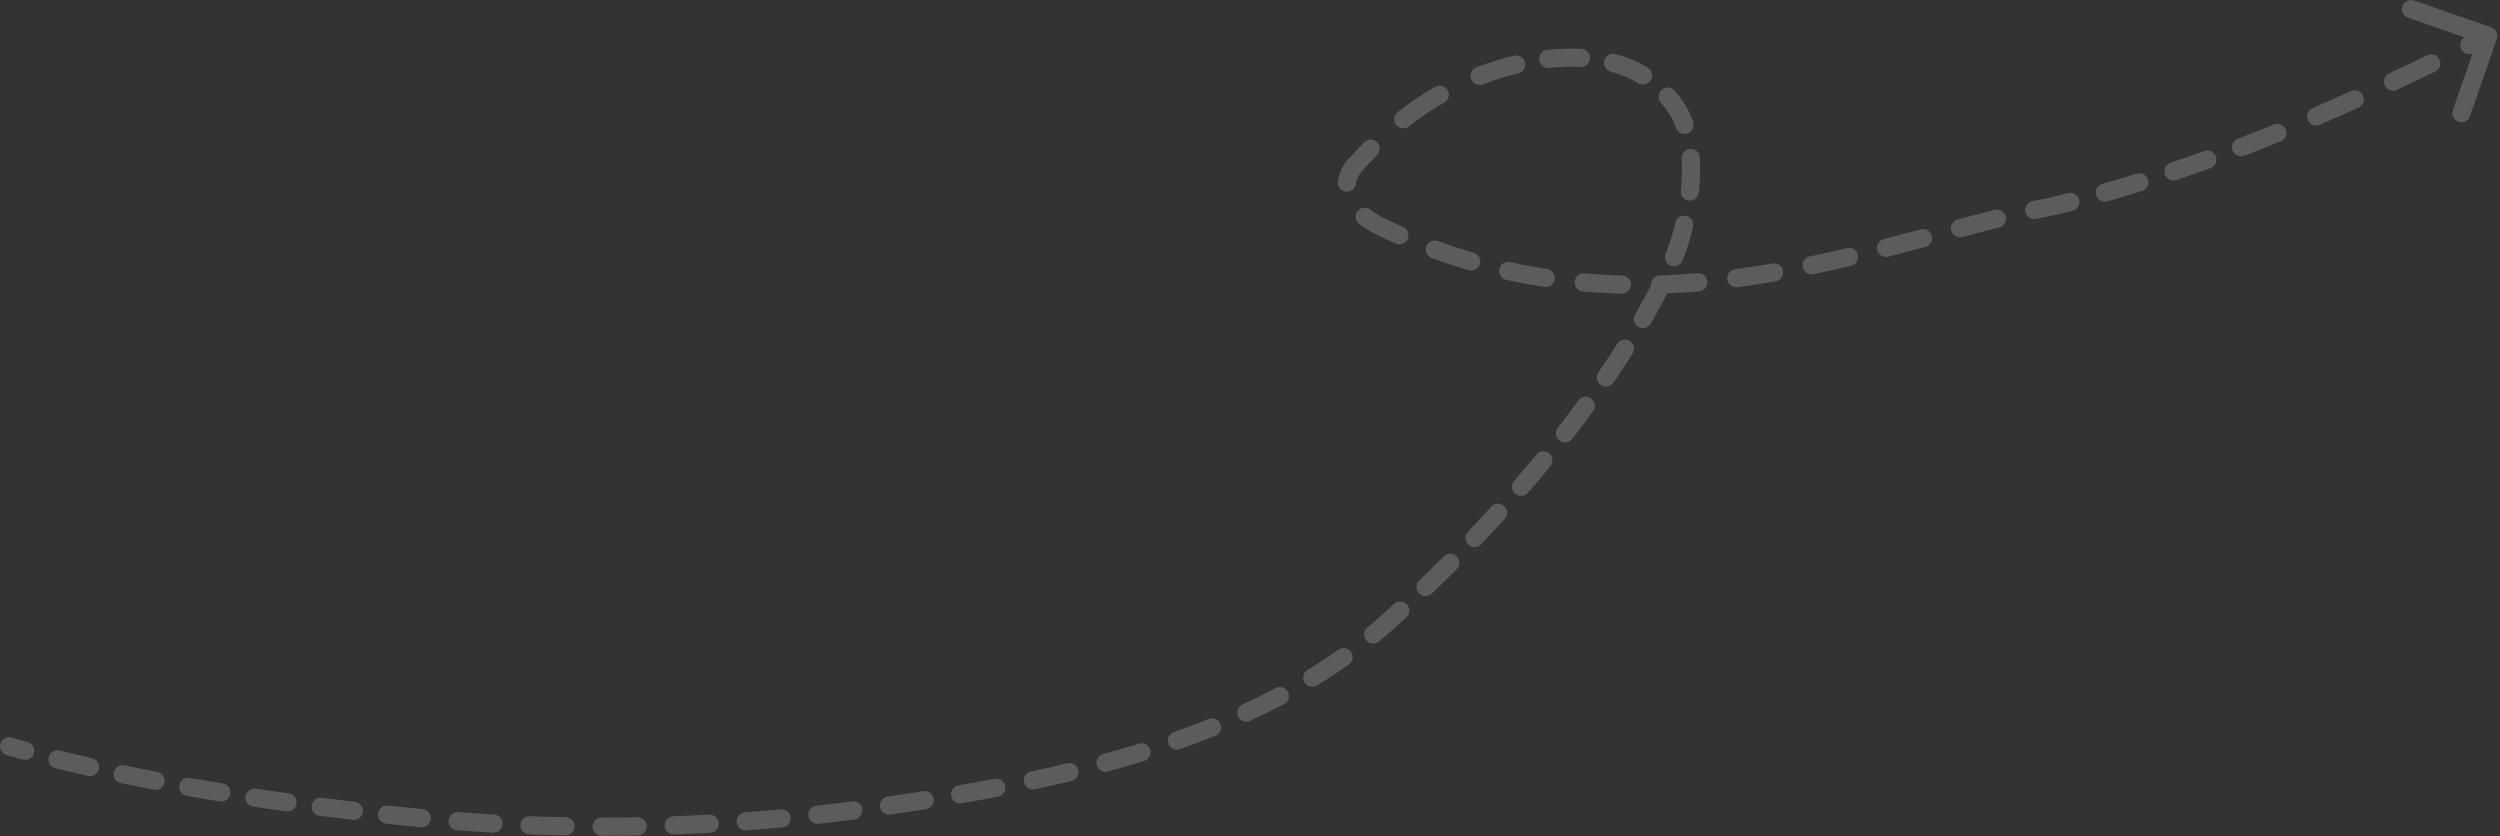 <?xml version="1.0" encoding="UTF-8"?> <svg xmlns="http://www.w3.org/2000/svg" width="275" height="92" viewBox="0 0 275 92" fill="none"><rect x="0" y="0" width="275" height="92" fill="#333333" stroke="none"/><path d="M1.276 81.135C0.746 80.982 0.192 81.289 0.039 81.82C-0.113 82.35 0.193 82.904 0.724 83.057L1 82.096L1.276 81.135ZM44.41 89.797L44.307 90.792L44.41 89.797ZM107.564 87.028L107.389 86.043L107.564 87.028ZM152.617 68.449L151.951 67.703L152.617 68.449ZM184.782 26.513L185.739 26.803L184.782 26.513ZM184.512 12.069L185.361 11.54L184.512 12.069ZM165.048 7.558L164.759 6.6L165.048 7.558ZM149.105 18.12L149.842 18.796L149.105 18.12ZM152.021 24.994L151.588 25.896L152.021 24.994ZM225.82 22.687L226 23.671L226.026 23.666L226.052 23.66L225.82 22.687ZM248.348 15.485L247.981 14.554L248.348 15.485ZM274.654 4.281C274.835 3.759 274.559 3.189 274.038 3.008L265.536 0.056C265.014 -0.126 264.444 0.15 264.263 0.672C264.082 1.194 264.358 1.764 264.879 1.945L272.437 4.569L269.812 12.127C269.631 12.648 269.907 13.218 270.429 13.399C270.951 13.58 271.521 13.304 271.702 12.783L274.654 4.281ZM2.506 83.557C3.039 83.703 3.589 83.39 3.735 82.857C3.881 82.325 3.568 81.774 3.035 81.628L2.771 82.593L2.506 83.557ZM6.569 82.555C6.033 82.421 5.49 82.746 5.356 83.282C5.222 83.818 5.548 84.361 6.084 84.495L6.326 83.525L6.569 82.555ZM9.683 85.356C10.222 85.479 10.758 85.143 10.881 84.604C11.004 84.066 10.668 83.53 10.129 83.407L9.906 84.381L9.683 85.356ZM13.705 84.189C13.164 84.076 12.634 84.422 12.521 84.963C12.408 85.503 12.754 86.033 13.295 86.147L13.5 85.168L13.705 84.189ZM16.918 86.873C17.46 86.977 17.984 86.622 18.088 86.08C18.192 85.537 17.837 85.013 17.295 84.909L17.106 85.891L16.918 86.873ZM20.895 85.572C20.351 85.476 19.832 85.839 19.736 86.383C19.64 86.927 20.003 87.445 20.547 87.541L20.721 86.556L20.895 85.572ZM24.189 88.158C24.734 88.246 25.248 87.876 25.337 87.331C25.425 86.786 25.055 86.272 24.51 86.183L24.349 87.171L24.189 88.158ZM28.13 86.748C27.584 86.666 27.075 87.043 26.993 87.589C26.912 88.135 27.288 88.644 27.834 88.726L27.982 87.737L28.13 86.748ZM31.489 89.251C32.036 89.326 32.541 88.944 32.616 88.397C32.691 87.85 32.309 87.345 31.762 87.269L31.625 88.26L31.489 89.251ZM35.401 87.751C34.853 87.682 34.352 88.069 34.282 88.617C34.213 89.165 34.6 89.666 35.148 89.736L35.274 88.743L35.401 87.751ZM38.808 90.183C39.356 90.248 39.853 89.855 39.918 89.306C39.982 88.758 39.59 88.261 39.041 88.197L38.925 89.19L38.808 90.183ZM42.688 88.608C42.139 88.549 41.646 88.946 41.586 89.495C41.527 90.044 41.923 90.537 42.472 90.597L42.58 89.603L42.688 88.608ZM46.292 90.989C46.841 91.041 47.329 90.638 47.382 90.088C47.434 89.538 47.03 89.05 46.48 88.998L46.386 89.994L46.292 90.989ZM50.413 89.334C49.862 89.292 49.382 89.704 49.34 90.255C49.298 90.806 49.711 91.286 50.261 91.328L50.337 90.331L50.413 89.334ZM54.233 91.592C54.784 91.624 55.257 91.202 55.288 90.651C55.319 90.099 54.898 89.627 54.347 89.595L54.29 90.594L54.233 91.592ZM58.291 89.784C57.74 89.762 57.275 90.193 57.254 90.745C57.233 91.296 57.663 91.761 58.215 91.782L58.253 90.783L58.291 89.784ZM62.197 91.897C62.749 91.907 63.205 91.468 63.216 90.916C63.226 90.364 62.787 89.908 62.235 89.897L62.216 90.897L62.197 91.897ZM66.178 89.936C65.625 89.936 65.177 90.383 65.177 90.936C65.177 91.488 65.624 91.936 66.177 91.936L66.177 90.936L66.178 89.936ZM70.162 91.9C70.714 91.89 71.153 91.434 71.143 90.882C71.133 90.33 70.677 89.891 70.125 89.901L70.143 90.901L70.162 91.9ZM74.071 89.791C73.519 89.812 73.088 90.276 73.109 90.828C73.129 91.38 73.593 91.81 74.145 91.79L74.108 90.791L74.071 89.791ZM78.124 91.605C78.676 91.574 79.098 91.102 79.067 90.551C79.036 89.999 78.564 89.577 78.013 89.608L78.069 90.606L78.124 91.605ZM81.951 89.352C81.4 89.393 80.987 89.872 81.028 90.423C81.069 90.974 81.548 91.387 82.099 91.346L82.025 90.349L81.951 89.352ZM86.068 91.015C86.618 90.964 87.022 90.477 86.972 89.927C86.921 89.377 86.433 88.973 85.884 89.023L85.976 90.019L86.068 91.015ZM89.809 88.625C89.26 88.686 88.865 89.18 88.925 89.729C88.986 90.278 89.48 90.674 90.029 90.613L89.919 89.619L89.809 88.625ZM93.979 90.142C94.527 90.072 94.915 89.571 94.844 89.024C94.775 88.476 94.274 88.088 93.726 88.158L93.853 89.15L93.979 90.142ZM97.643 87.625C97.096 87.704 96.717 88.211 96.796 88.758C96.875 89.305 97.382 89.684 97.928 89.605L97.785 88.615L97.643 87.625ZM101.86 89.007C102.405 88.92 102.777 88.408 102.69 87.862C102.603 87.317 102.091 86.945 101.545 87.032L101.703 88.02L101.86 89.007ZM105.446 86.384C104.902 86.478 104.537 86.995 104.631 87.539C104.725 88.083 105.242 88.448 105.787 88.355L105.617 87.369L105.446 86.384ZM109.773 87.639C110.316 87.536 110.673 87.013 110.57 86.47C110.467 85.927 109.944 85.571 109.401 85.674L109.587 86.656L109.773 87.639ZM113.412 84.866C112.872 84.982 112.527 85.513 112.643 86.053C112.758 86.594 113.29 86.938 113.83 86.822L113.621 85.844L113.412 84.866ZM117.866 85.904C118.403 85.774 118.733 85.234 118.603 84.697C118.474 84.16 117.933 83.83 117.396 83.96L117.631 84.932L117.866 85.904ZM121.348 82.943C120.815 83.089 120.502 83.639 120.647 84.171C120.793 84.704 121.343 85.018 121.876 84.872L121.612 83.907L121.348 82.943ZM125.858 83.711C126.385 83.547 126.68 82.987 126.517 82.46C126.353 81.932 125.793 81.637 125.265 81.801L125.562 82.756L125.858 83.711ZM129.131 80.522C128.611 80.705 128.337 81.276 128.521 81.797C128.705 82.318 129.276 82.591 129.797 82.408L129.464 81.465L129.131 80.522ZM133.687 80.942C134.199 80.736 134.448 80.154 134.242 79.641C134.036 79.129 133.453 78.881 132.941 79.087L133.314 80.014L133.687 80.942ZM136.673 77.481C136.171 77.712 135.952 78.306 136.182 78.808C136.413 79.309 137.007 79.529 137.509 79.298L137.091 78.39L136.673 77.481ZM141.245 77.456C141.734 77.198 141.92 76.593 141.662 76.105C141.404 75.616 140.799 75.43 140.311 75.688L140.778 76.572L141.245 77.456ZM143.833 73.688C143.362 73.976 143.213 74.591 143.5 75.062C143.788 75.534 144.403 75.683 144.875 75.396L144.354 74.542L143.833 73.688ZM148.368 73.101C148.819 72.782 148.926 72.158 148.607 71.707C148.288 71.256 147.664 71.149 147.213 71.468L147.791 72.284L148.368 73.101ZM150.421 69.017C149.995 69.368 149.935 69.999 150.287 70.424C150.638 70.85 151.269 70.911 151.695 70.559L151.058 69.788L150.421 69.017ZM154.707 67.908C155.115 67.536 155.143 66.903 154.771 66.495C154.398 66.088 153.766 66.059 153.358 66.432L154.033 67.17L154.707 67.908ZM156.123 63.847C155.724 64.229 155.71 64.862 156.092 65.261C156.473 65.66 157.106 65.675 157.505 65.293L156.814 64.57L156.123 63.847ZM160.242 62.617C160.632 62.227 160.632 61.593 160.241 61.203C159.851 60.813 159.218 60.813 158.827 61.203L159.535 61.91L160.242 62.617ZM161.473 58.494C161.092 58.894 161.107 59.526 161.507 59.908C161.906 60.289 162.539 60.274 162.92 59.874L162.197 59.184L161.473 58.494ZM165.53 57.072C165.902 56.664 165.872 56.031 165.463 55.66C165.055 55.288 164.422 55.318 164.05 55.727L164.79 56.4L165.53 57.072ZM166.558 52.901C166.196 53.319 166.242 53.95 166.659 54.312C167.077 54.673 167.709 54.627 168.07 54.21L167.314 53.555L166.558 52.901ZM170.543 51.277C170.893 50.85 170.832 50.22 170.405 49.87C169.978 49.519 169.348 49.581 168.997 50.008L169.77 50.643L170.543 51.277ZM171.358 47.054C171.019 47.49 171.098 48.119 171.534 48.458C171.97 48.797 172.598 48.718 172.937 48.282L172.148 47.668L171.358 47.054ZM175.247 45.222C175.574 44.777 175.477 44.151 175.032 43.825C174.586 43.498 173.96 43.595 173.634 44.04L174.441 44.631L175.247 45.222ZM175.819 40.96C175.506 41.416 175.622 42.038 176.078 42.351C176.533 42.663 177.155 42.547 177.468 42.092L176.643 41.526L175.819 40.96ZM179.589 38.883C179.885 38.417 179.748 37.799 179.282 37.502C178.815 37.206 178.197 37.344 177.901 37.81L178.745 38.346L179.589 38.883ZM179.857 34.594C179.58 35.072 179.743 35.684 180.221 35.96C180.699 36.237 181.311 36.074 181.587 35.596L180.722 35.095L179.857 34.594ZM183.438 32.206C183.689 31.714 183.494 31.112 183.001 30.861C182.509 30.611 181.907 30.806 181.656 31.298L182.547 31.752L183.438 32.206ZM183.215 27.922C183.008 28.435 183.256 29.017 183.768 29.224C184.28 29.431 184.863 29.183 185.07 28.671L184.142 28.297L183.215 27.922ZM186.234 24.952C186.36 24.415 186.026 23.877 185.488 23.751C184.95 23.625 184.412 23.959 184.286 24.497L185.26 24.724L186.234 24.952ZM184.887 20.968C184.829 21.517 185.228 22.009 185.777 22.067C186.326 22.125 186.818 21.726 186.876 21.177L185.881 21.073L184.887 20.968ZM186.982 17.311C186.948 16.76 186.474 16.34 185.923 16.373C185.372 16.407 184.952 16.881 184.985 17.432L185.984 17.372L186.982 17.311ZM184.36 14.072C184.543 14.593 185.114 14.867 185.635 14.684C186.156 14.501 186.43 13.93 186.247 13.409L185.304 13.74L184.36 14.072ZM184.216 9.971C183.857 9.551 183.226 9.501 182.806 9.859C182.385 10.217 182.335 10.848 182.693 11.269L183.454 10.62L184.216 9.971ZM180.215 9.155C180.687 9.442 181.302 9.292 181.589 8.82C181.876 8.349 181.727 7.733 181.255 7.446L180.735 8.3L180.215 9.155ZM177.701 5.942C177.168 5.798 176.619 6.114 176.475 6.647C176.331 7.18 176.646 7.729 177.18 7.873L177.44 6.908L177.701 5.942ZM173.848 7.367C174.4 7.394 174.869 6.97 174.897 6.418C174.925 5.866 174.5 5.397 173.949 5.369L173.898 6.368L173.848 7.367ZM170.207 5.489C169.658 5.548 169.261 6.041 169.32 6.59C169.378 7.139 169.871 7.536 170.421 7.477L170.314 6.483L170.207 5.489ZM167.009 8.067C167.546 7.94 167.879 7.401 167.752 6.863C167.625 6.326 167.086 5.993 166.549 6.12L166.779 7.093L167.009 8.067ZM162.398 7.408C161.882 7.605 161.624 8.184 161.822 8.699C162.019 9.215 162.598 9.473 163.113 9.275L162.756 8.342L162.398 7.408ZM158.874 11.279C159.354 11.005 159.521 10.395 159.248 9.915C158.974 9.435 158.364 9.268 157.884 9.541L158.379 10.41L158.874 11.279ZM153.747 12.334C153.313 12.676 153.239 13.305 153.581 13.739C153.923 14.172 154.552 14.247 154.986 13.905L154.366 13.119L153.747 12.334ZM151.481 17.064C151.869 16.671 151.865 16.038 151.472 15.65C151.078 15.262 150.445 15.266 150.057 15.659L150.769 16.362L151.481 17.064ZM147.161 19.966C147.092 20.514 147.48 21.014 148.028 21.083C148.576 21.152 149.076 20.764 149.145 20.216L148.153 20.091L147.161 19.966ZM150.727 23.056C150.289 22.72 149.661 22.802 149.324 23.24C148.988 23.678 149.071 24.306 149.509 24.642L150.118 23.849L150.727 23.056ZM153.534 26.793C154.039 27.016 154.629 26.787 154.853 26.282C155.076 25.777 154.847 25.186 154.342 24.963L153.938 25.878L153.534 26.793ZM158.177 26.511C157.658 26.321 157.084 26.588 156.894 27.106C156.705 27.625 156.971 28.199 157.49 28.389L157.833 27.45L158.177 26.511ZM161.55 29.723C162.08 29.878 162.635 29.574 162.79 29.044C162.945 28.514 162.641 27.958 162.111 27.803L161.83 28.763L161.55 29.723ZM166.116 28.829C165.577 28.71 165.043 29.05 164.924 29.59C164.805 30.129 165.146 30.663 165.685 30.782L165.901 29.805L166.116 28.829ZM169.884 31.562C170.43 31.645 170.94 31.27 171.023 30.724C171.106 30.178 170.731 29.668 170.185 29.585L170.035 30.574L169.884 31.562ZM174.296 30.075C173.746 30.027 173.262 30.434 173.214 30.985C173.166 31.535 173.573 32.02 174.123 32.067L174.21 31.071L174.296 30.075ZM178.379 32.305C178.931 32.319 179.39 31.883 179.404 31.331C179.418 30.779 178.982 30.32 178.43 30.306L178.405 31.305L178.379 32.305ZM182.581 30.293C182.029 30.31 181.595 30.771 181.612 31.323C181.63 31.875 182.091 32.309 182.643 32.292L182.612 31.292L182.581 30.293ZM186.893 32.046C187.443 32 187.852 31.517 187.806 30.966C187.76 30.416 187.277 30.007 186.727 30.053L186.81 31.049L186.893 32.046ZM190.86 29.609C190.312 29.68 189.926 30.182 189.997 30.73C190.069 31.277 190.571 31.663 191.119 31.592L190.989 30.6L190.86 29.609ZM195.316 30.955C195.86 30.861 196.225 30.344 196.132 29.8C196.038 29.256 195.521 28.89 194.977 28.984L195.146 29.97L195.316 30.955ZM199.076 28.204C198.535 28.317 198.188 28.846 198.3 29.387C198.412 29.927 198.941 30.275 199.482 30.163L199.279 29.184L199.076 28.204ZM203.614 29.245C204.152 29.118 204.485 28.58 204.358 28.042C204.232 27.505 203.693 27.172 203.155 27.298L203.385 28.272L203.614 29.245ZM207.22 26.296C206.685 26.433 206.362 26.978 206.499 27.513C206.636 28.048 207.181 28.37 207.716 28.233L207.468 27.265L207.22 26.296ZM211.794 27.163C212.328 27.021 212.645 26.473 212.502 25.939C212.36 25.405 211.811 25.088 211.278 25.231L211.536 26.197L211.794 27.163ZM215.341 24.143C214.808 24.285 214.49 24.833 214.632 25.366C214.774 25.9 215.322 26.217 215.856 26.075L215.599 25.109L215.341 24.143ZM219.912 25.022C220.448 24.888 220.774 24.345 220.64 23.809C220.506 23.273 219.963 22.948 219.427 23.081L219.67 24.052L219.912 25.022ZM223.554 22.118C223.014 22.233 222.669 22.764 222.784 23.304C222.899 23.844 223.43 24.189 223.97 24.074L223.762 23.096L223.554 22.118ZM227.981 23.182C228.516 23.045 228.839 22.5 228.702 21.965C228.565 21.43 228.021 21.108 227.486 21.244L227.734 22.213L227.981 23.182ZM231.268 20.221C230.737 20.372 230.429 20.925 230.58 21.456C230.731 21.988 231.284 22.296 231.815 22.145L231.542 21.183L231.268 20.221ZM235.619 21.014C236.146 20.851 236.442 20.291 236.278 19.763C236.115 19.236 235.555 18.941 235.027 19.104L235.323 20.059L235.619 21.014ZM238.763 17.903C238.239 18.077 237.956 18.644 238.13 19.168C238.305 19.692 238.871 19.975 239.395 19.8L239.079 18.851L238.763 17.903ZM243.144 18.506C243.664 18.32 243.935 17.748 243.749 17.228C243.564 16.707 242.992 16.436 242.471 16.622L242.808 17.564L243.144 18.506ZM246.152 15.263C245.636 15.46 245.377 16.038 245.574 16.554C245.771 17.07 246.349 17.329 246.865 17.132L246.508 16.198L246.152 15.263ZM250.881 15.545C251.392 15.336 251.637 14.752 251.428 14.241C251.219 13.729 250.635 13.484 250.124 13.694L250.503 14.619L250.881 15.545ZM254.383 11.895C253.876 12.115 253.644 12.704 253.864 13.211C254.084 13.717 254.673 13.95 255.18 13.729L254.781 12.812L254.383 11.895ZM259.438 11.834C259.941 11.605 260.163 11.012 259.935 10.51C259.706 10.007 259.113 9.785 258.61 10.013L259.024 10.924L259.438 11.834ZM262.815 8.068C262.315 8.303 262.1 8.899 262.335 9.399C262.569 9.898 263.165 10.113 263.665 9.879L263.24 8.974L262.815 8.068ZM267.868 7.883C268.366 7.645 268.576 7.047 268.337 6.549C268.098 6.051 267.501 5.841 267.003 6.08L267.435 6.981L267.868 7.883ZM271.184 4.065C270.687 4.305 270.479 4.903 270.719 5.4C270.96 5.898 271.558 6.106 272.055 5.865L271.619 4.965L271.184 4.065ZM1 82.096L0.724 83.057C1.303 83.223 1.897 83.39 2.506 83.557L2.771 82.593L3.035 81.628C2.434 81.463 1.848 81.299 1.276 81.135L1 82.096ZM6.326 83.525L6.084 84.495C7.232 84.782 8.431 85.07 9.683 85.356L9.906 84.381L10.129 83.407C8.89 83.123 7.705 82.839 6.569 82.555L6.326 83.525ZM13.5 85.168L13.295 86.147C14.46 86.39 15.666 86.633 16.918 86.873L17.106 85.891L17.295 84.909C16.054 84.671 14.858 84.43 13.705 84.189L13.5 85.168ZM20.721 86.556L20.547 87.541C21.725 87.749 22.938 87.954 24.189 88.158L24.349 87.171L24.51 86.183C23.267 85.982 22.063 85.778 20.895 85.572L20.721 86.556ZM27.982 87.737L27.834 88.726C29.02 88.903 30.238 89.078 31.489 89.251L31.625 88.26L31.762 87.269C30.519 87.098 29.309 86.924 28.13 86.748L27.982 87.737ZM35.274 88.743L35.148 89.736C36.34 89.887 37.559 90.036 38.808 90.183L38.925 89.19L39.041 88.197C37.799 88.051 36.586 87.902 35.401 87.751L35.274 88.743ZM42.58 89.603L42.472 90.597C43.078 90.662 43.689 90.727 44.307 90.792L44.41 89.797L44.514 88.802C43.899 88.738 43.29 88.674 42.688 88.608L42.58 89.603ZM44.41 89.797L44.307 90.792C44.972 90.861 45.633 90.927 46.292 90.989L46.386 89.994L46.48 88.998C45.828 88.936 45.173 88.871 44.514 88.802L44.41 89.797ZM50.337 90.331L50.261 91.328C51.6 91.43 52.924 91.517 54.233 91.592L54.29 90.594L54.347 89.595C53.05 89.521 51.739 89.434 50.413 89.334L50.337 90.331ZM58.253 90.783L58.215 91.782C59.559 91.833 60.886 91.871 62.197 91.897L62.216 90.897L62.235 89.897C60.938 89.872 59.623 89.834 58.291 89.784L58.253 90.783ZM66.177 90.936L66.177 91.936C67.525 91.937 68.853 91.924 70.162 91.9L70.143 90.901L70.125 89.901C68.829 89.925 67.513 89.937 66.178 89.936L66.177 90.936ZM74.108 90.791L74.145 91.79C75.494 91.74 76.821 91.678 78.124 91.605L78.069 90.606L78.013 89.608C76.722 89.68 75.407 89.742 74.071 89.791L74.108 90.791ZM82.025 90.349L82.099 91.346C83.449 91.246 84.772 91.135 86.068 91.015L85.976 90.019L85.884 89.023C84.6 89.142 83.289 89.252 81.951 89.352L82.025 90.349ZM89.919 89.619L90.029 90.613C91.379 90.464 92.696 90.306 93.979 90.142L93.853 89.15L93.726 88.158C92.454 88.321 91.148 88.477 89.809 88.625L89.919 89.619ZM97.785 88.615L97.928 89.605C99.283 89.409 100.594 89.209 101.86 89.007L101.703 88.02L101.545 87.032C100.288 87.233 98.987 87.431 97.643 87.625L97.785 88.615ZM105.617 87.369L105.787 88.355C106.452 88.24 107.103 88.125 107.739 88.012L107.564 87.028L107.389 86.043C106.756 86.156 106.108 86.269 105.446 86.384L105.617 87.369ZM107.564 87.028L107.739 88.012C108.424 87.89 109.102 87.766 109.773 87.639L109.587 86.656L109.401 85.674C108.737 85.799 108.066 85.922 107.389 86.043L107.564 87.028ZM113.621 85.844L113.83 86.822C115.203 86.528 116.549 86.222 117.866 85.904L117.631 84.932L117.396 83.96C116.097 84.274 114.769 84.576 113.412 84.866L113.621 85.844ZM121.612 83.907L121.876 84.872C123.235 84.5 124.562 84.113 125.858 83.711L125.562 82.756L125.265 81.801C123.991 82.196 122.686 82.577 121.348 82.943L121.612 83.907ZM129.464 81.465L129.797 82.408C131.129 81.938 132.425 81.45 133.687 80.942L133.314 80.014L132.941 79.087C131.707 79.583 130.437 80.061 129.131 80.522L129.464 81.465ZM137.091 78.39L137.509 79.298C138.794 78.707 140.039 78.093 141.245 77.456L140.778 76.572L140.311 75.688C139.139 76.307 137.926 76.905 136.673 77.481L137.091 78.39ZM144.354 74.542L144.875 75.396C146.083 74.659 147.247 73.894 148.368 73.101L147.791 72.284L147.213 71.468C146.131 72.234 145.004 72.974 143.833 73.688L144.354 74.542ZM151.058 69.788L151.695 70.559C152.236 70.112 152.765 69.657 153.283 69.195L152.617 68.449L151.951 67.703C151.452 68.149 150.943 68.586 150.421 69.017L151.058 69.788ZM152.617 68.449L153.283 69.195C153.764 68.766 154.238 68.337 154.707 67.908L154.033 67.17L153.358 66.432C152.895 66.855 152.425 67.279 151.951 67.703L152.617 68.449ZM156.814 64.57L157.505 65.293C158.442 64.398 159.354 63.505 160.242 62.617L159.535 61.91L158.827 61.203C157.95 62.081 157.049 62.962 156.123 63.847L156.814 64.57ZM162.197 59.184L162.92 59.874C163.818 58.933 164.688 57.999 165.53 57.072L164.79 56.4L164.05 55.727C163.219 56.641 162.36 57.564 161.473 58.494L162.197 59.184ZM167.314 53.555L168.07 54.21C168.927 53.22 169.751 52.242 170.543 51.277L169.77 50.643L168.997 50.008C168.216 50.959 167.403 51.924 166.558 52.901L167.314 53.555ZM172.148 47.668L172.937 48.282C173.747 47.241 174.516 46.22 175.247 45.222L174.441 44.631L173.634 44.04C172.914 45.023 172.156 46.028 171.358 47.054L172.148 47.668ZM176.643 41.526L177.468 42.092C178.227 40.984 178.934 39.913 179.589 38.883L178.745 38.346L177.901 37.81C177.259 38.82 176.565 39.872 175.819 40.96L176.643 41.526ZM180.722 35.095L181.587 35.596C182.288 34.387 182.904 33.254 183.438 32.206L182.547 31.752L181.656 31.298C181.14 32.311 180.541 33.413 179.857 34.594L180.722 35.095ZM184.142 28.297L185.07 28.671C185.347 27.983 185.571 27.357 185.739 26.803L184.782 26.513L183.825 26.224C183.678 26.709 183.476 27.276 183.215 27.922L184.142 28.297ZM184.782 26.513L185.739 26.803C185.914 26.223 186.082 25.602 186.234 24.952L185.26 24.724L184.286 24.497C184.144 25.105 183.988 25.685 183.825 26.224L184.782 26.513ZM185.881 21.073L186.876 21.177C187.01 19.901 187.059 18.589 186.982 17.311L185.984 17.372L184.985 17.432C185.055 18.58 185.012 19.779 184.887 20.968L185.881 21.073ZM185.304 13.74L186.247 13.409C186.016 12.751 185.724 12.122 185.361 11.54L184.512 12.069L183.664 12.599C183.94 13.041 184.171 13.534 184.36 14.072L185.304 13.74ZM184.512 12.069L185.361 11.54C185.006 10.972 184.623 10.45 184.216 9.971L183.454 10.62L182.693 11.269C183.036 11.671 183.361 12.113 183.664 12.599L184.512 12.069ZM180.735 8.3L181.255 7.446C180.121 6.756 178.918 6.271 177.701 5.942L177.44 6.908L177.18 7.873C178.24 8.159 179.263 8.575 180.215 9.155L180.735 8.3ZM173.898 6.368L173.949 5.369C172.647 5.304 171.38 5.363 170.207 5.489L170.314 6.483L170.421 7.477C171.509 7.36 172.67 7.308 173.848 7.367L173.898 6.368ZM166.779 7.093L166.549 6.12C165.842 6.287 165.235 6.457 164.759 6.6L165.048 7.558L165.338 8.515C165.78 8.381 166.347 8.223 167.009 8.067L166.779 7.093ZM165.048 7.558L164.759 6.6C163.939 6.848 163.153 7.119 162.398 7.408L162.756 8.342L163.113 9.275C163.823 9.003 164.564 8.749 165.338 8.515L165.048 7.558ZM158.379 10.41L157.884 9.541C156.337 10.423 154.967 11.372 153.747 12.334L154.366 13.119L154.986 13.905C156.136 12.997 157.423 12.106 158.874 11.279L158.379 10.41ZM150.769 16.362L150.057 15.659C149.44 16.285 148.879 16.887 148.368 17.445L149.105 18.12L149.842 18.796C150.345 18.247 150.888 17.665 151.481 17.064L150.769 16.362ZM149.105 18.12L148.368 17.445C147.743 18.125 147.284 18.99 147.161 19.966L148.153 20.091L149.145 20.216C149.209 19.713 149.452 19.221 149.842 18.796L149.105 18.12ZM150.118 23.849L149.509 24.642C150.088 25.087 150.779 25.507 151.588 25.896L152.021 24.994L152.454 24.093C151.749 23.754 151.18 23.404 150.727 23.056L150.118 23.849ZM152.021 24.994L151.588 25.896C152.238 26.208 152.886 26.507 153.534 26.793L153.938 25.878L154.342 24.963C153.714 24.686 153.085 24.396 152.454 24.093L152.021 24.994ZM157.833 27.45L157.49 28.389C158.849 28.886 160.203 29.33 161.55 29.723L161.83 28.763L162.111 27.803C160.806 27.422 159.494 26.993 158.177 26.511L157.833 27.45ZM165.901 29.805L165.685 30.782C167.094 31.092 168.494 31.351 169.884 31.562L170.035 30.574L170.185 29.585C168.837 29.38 167.48 29.13 166.116 28.829L165.901 29.805ZM174.21 31.071L174.123 32.067C175.553 32.191 176.972 32.269 178.379 32.305L178.405 31.305L178.43 30.306C177.063 30.271 175.684 30.195 174.296 30.075L174.21 31.071ZM182.612 31.292L182.643 32.292C184.074 32.247 185.491 32.163 186.893 32.046L186.81 31.049L186.727 30.053C185.357 30.167 183.975 30.249 182.581 30.293L182.612 31.292ZM190.989 30.6L191.119 31.592C192.535 31.407 193.935 31.193 195.316 30.955L195.146 29.97L194.977 28.984C193.62 29.217 192.247 29.428 190.86 29.609L190.989 30.6ZM199.279 29.184L199.482 30.163C200.881 29.873 202.259 29.564 203.614 29.245L203.385 28.272L203.155 27.298C201.815 27.614 200.455 27.919 199.076 28.204L199.279 29.184ZM207.468 27.265L207.716 28.233C209.103 27.878 210.463 27.519 211.794 27.163L211.536 26.197L211.278 25.231C209.95 25.586 208.597 25.943 207.22 26.296L207.468 27.265ZM215.599 25.109L215.856 26.075C217.245 25.705 218.597 25.351 219.912 25.022L219.67 24.052L219.427 23.081C218.098 23.414 216.735 23.772 215.341 24.143L215.599 25.109ZM223.762 23.096L223.97 24.074C224.66 23.927 225.337 23.792 226 23.671L225.82 22.687L225.64 21.703C224.956 21.829 224.26 21.968 223.554 22.118L223.762 23.096ZM225.82 22.687L226.052 23.66C226.675 23.511 227.319 23.352 227.981 23.182L227.734 22.213L227.486 21.244C226.833 21.411 226.2 21.568 225.588 21.714L225.82 22.687ZM231.542 21.183L231.815 22.145C233.041 21.796 234.312 21.419 235.619 21.014L235.323 20.059L235.027 19.104C233.735 19.504 232.479 19.877 231.268 20.221L231.542 21.183ZM239.079 18.851L239.395 19.8C240.625 19.39 241.877 18.958 243.144 18.506L242.808 17.564L242.471 16.622C241.217 17.07 239.979 17.497 238.763 17.903L239.079 18.851ZM246.508 16.198L246.865 17.132C247.479 16.898 248.096 16.659 248.714 16.415L248.348 15.485L247.981 14.554C247.37 14.795 246.76 15.031 246.152 15.263L246.508 16.198ZM248.348 15.485L248.714 16.415C249.437 16.13 250.159 15.84 250.881 15.545L250.503 14.619L250.124 13.694C249.409 13.986 248.695 14.273 247.981 14.554L248.348 15.485ZM254.781 12.812L255.18 13.729C256.598 13.113 258.017 12.48 259.438 11.834L259.024 10.924L258.61 10.013C257.197 10.656 255.789 11.284 254.383 11.895L254.781 12.812ZM263.24 8.974L263.665 9.879C265.062 9.223 266.462 8.557 267.868 7.883L267.435 6.981L267.003 6.08C265.601 6.751 264.206 7.415 262.815 8.068L263.24 8.974ZM271.619 4.965L272.055 5.865C272.75 5.528 273.447 5.191 274.146 4.852L273.71 3.953L273.273 3.053C272.575 3.391 271.879 3.728 271.184 4.065L271.619 4.965Z" fill="white" fill-opacity="0.2"></path></svg> 